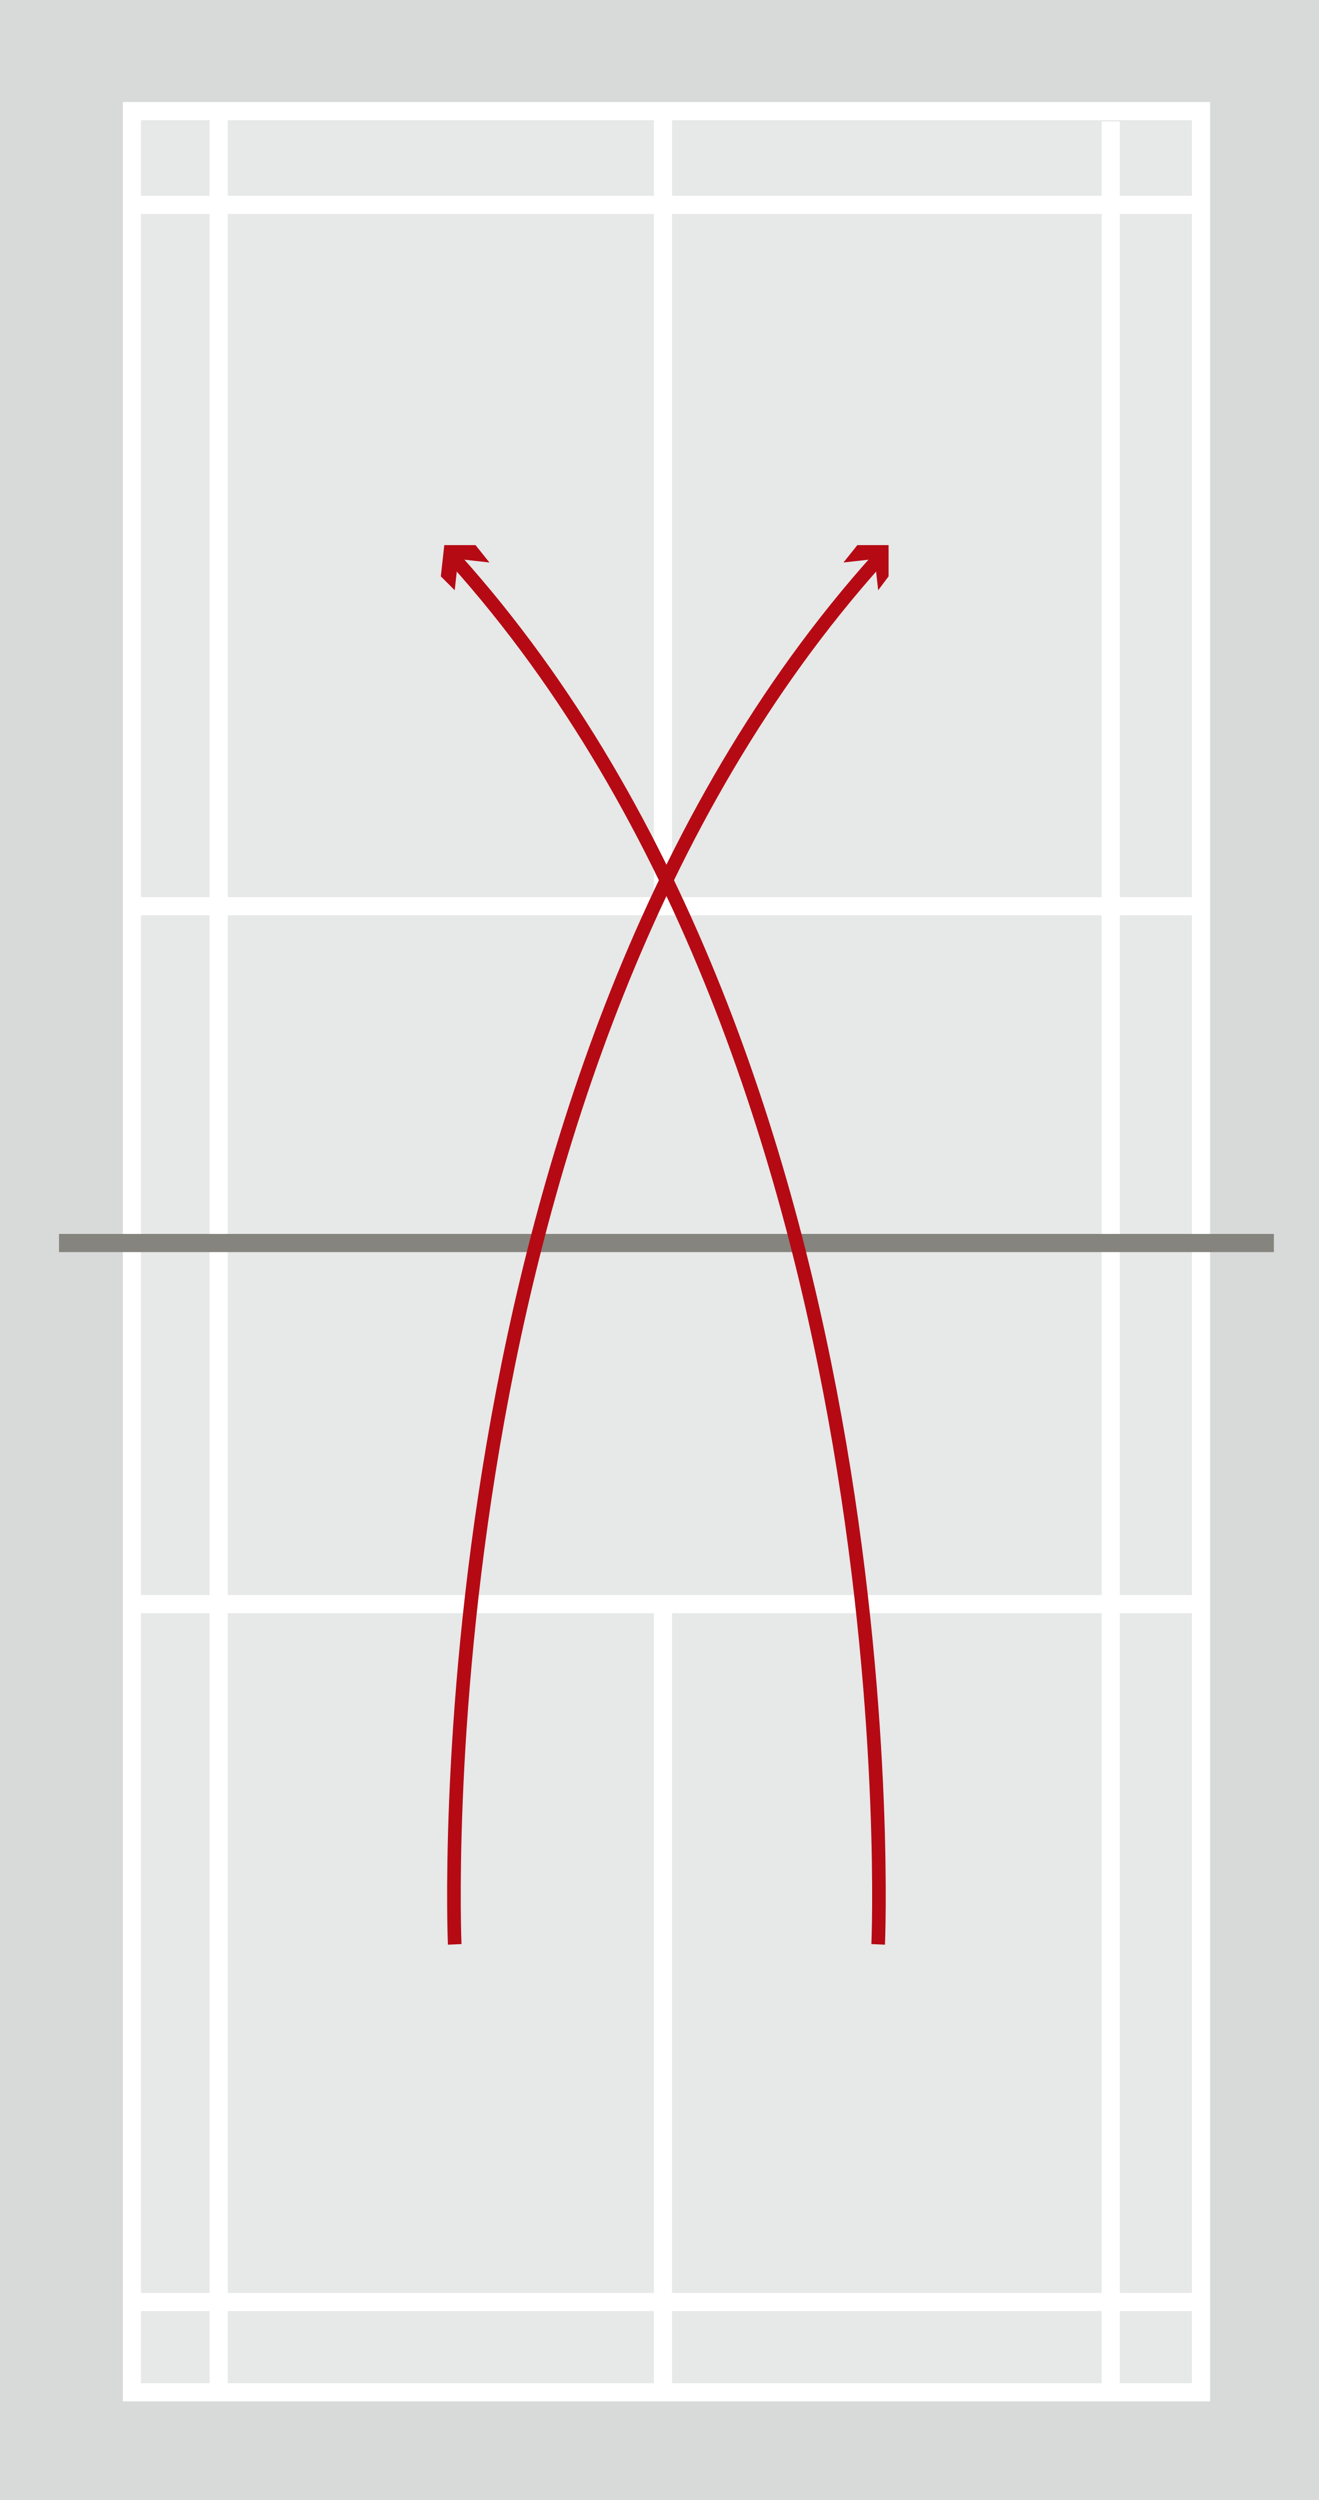 <?xml version="1.0" encoding="utf-8"?>
<!-- Generator: Adobe Illustrator 19.2.1, SVG Export Plug-In . SVG Version: 6.00 Build 0)  -->
<svg version="1.1" id="Capa_1" xmlns="http://www.w3.org/2000/svg" xmlns:xlink="http://www.w3.org/1999/xlink" x="0px" y="0px"
	 viewBox="0 0 38 72" style="enable-background:new 0 0 38 72;" xml:space="preserve">
<style type="text/css">
	.st0{fill:#D8D9D9;}
	.st1{fill:#E7E8E8;stroke:#FFFFFF;stroke-width:0.523;}
	.st2{fill:#85847E;stroke:#85847E;stroke-width:0.523;}
	.st3{fill:none;stroke:#B50A14;stroke-width:0.392;}
	.st4{fill:#B50A14;}
</style>
<g>
	<rect class="st0" width="38" height="72"/>
	<rect x="3.8" y="3.2" class="st1" width="30.8" height="65.7"/>
	<line class="st1" x1="32" y1="3.5" x2="32" y2="68.8"/>
	<line class="st1" x1="19.1" y1="46.2" x2="19.1" y2="68.7"/>
	<line class="st1" x1="19.1" y1="3.3" x2="19.1" y2="25.8"/>
	<line class="st1" x1="6.3" y1="3.3" x2="6.3" y2="68.7"/>
	<line class="st1" x1="3.9" y1="5.9" x2="34.8" y2="5.9"/>
	<line class="st1" x1="3.9" y1="66.3" x2="34.8" y2="66.3"/>
	<line class="st1" x1="3.9" y1="46.2" x2="34.8" y2="46.2"/>
	<line class="st1" x1="3.9" y1="26.1" x2="34.8" y2="26.1"/>
	<line class="st2" x1="1.7" y1="35.8" x2="36.7" y2="35.8"/>
	<g>
		<g>
			<path class="st3" d="M25.3,56c0,0,1.1-25.1-12.2-39.9"/>
			<polygon class="st4" points="14.1,16.2 13.2,16.1 13.1,17 12.7,16.6 12.8,15.7 13.7,15.7 			"/>
		</g>
	</g>
	<g>
		<g>
			<path class="st3" d="M13.1,56c0,0-1.1-25.1,12.2-39.9"/>
			<polygon class="st4" points="25.3,17 25.2,16.1 24.3,16.2 24.7,15.7 25.6,15.7 25.6,16.6 			"/>
		</g>
	</g>
</g>
</svg>
